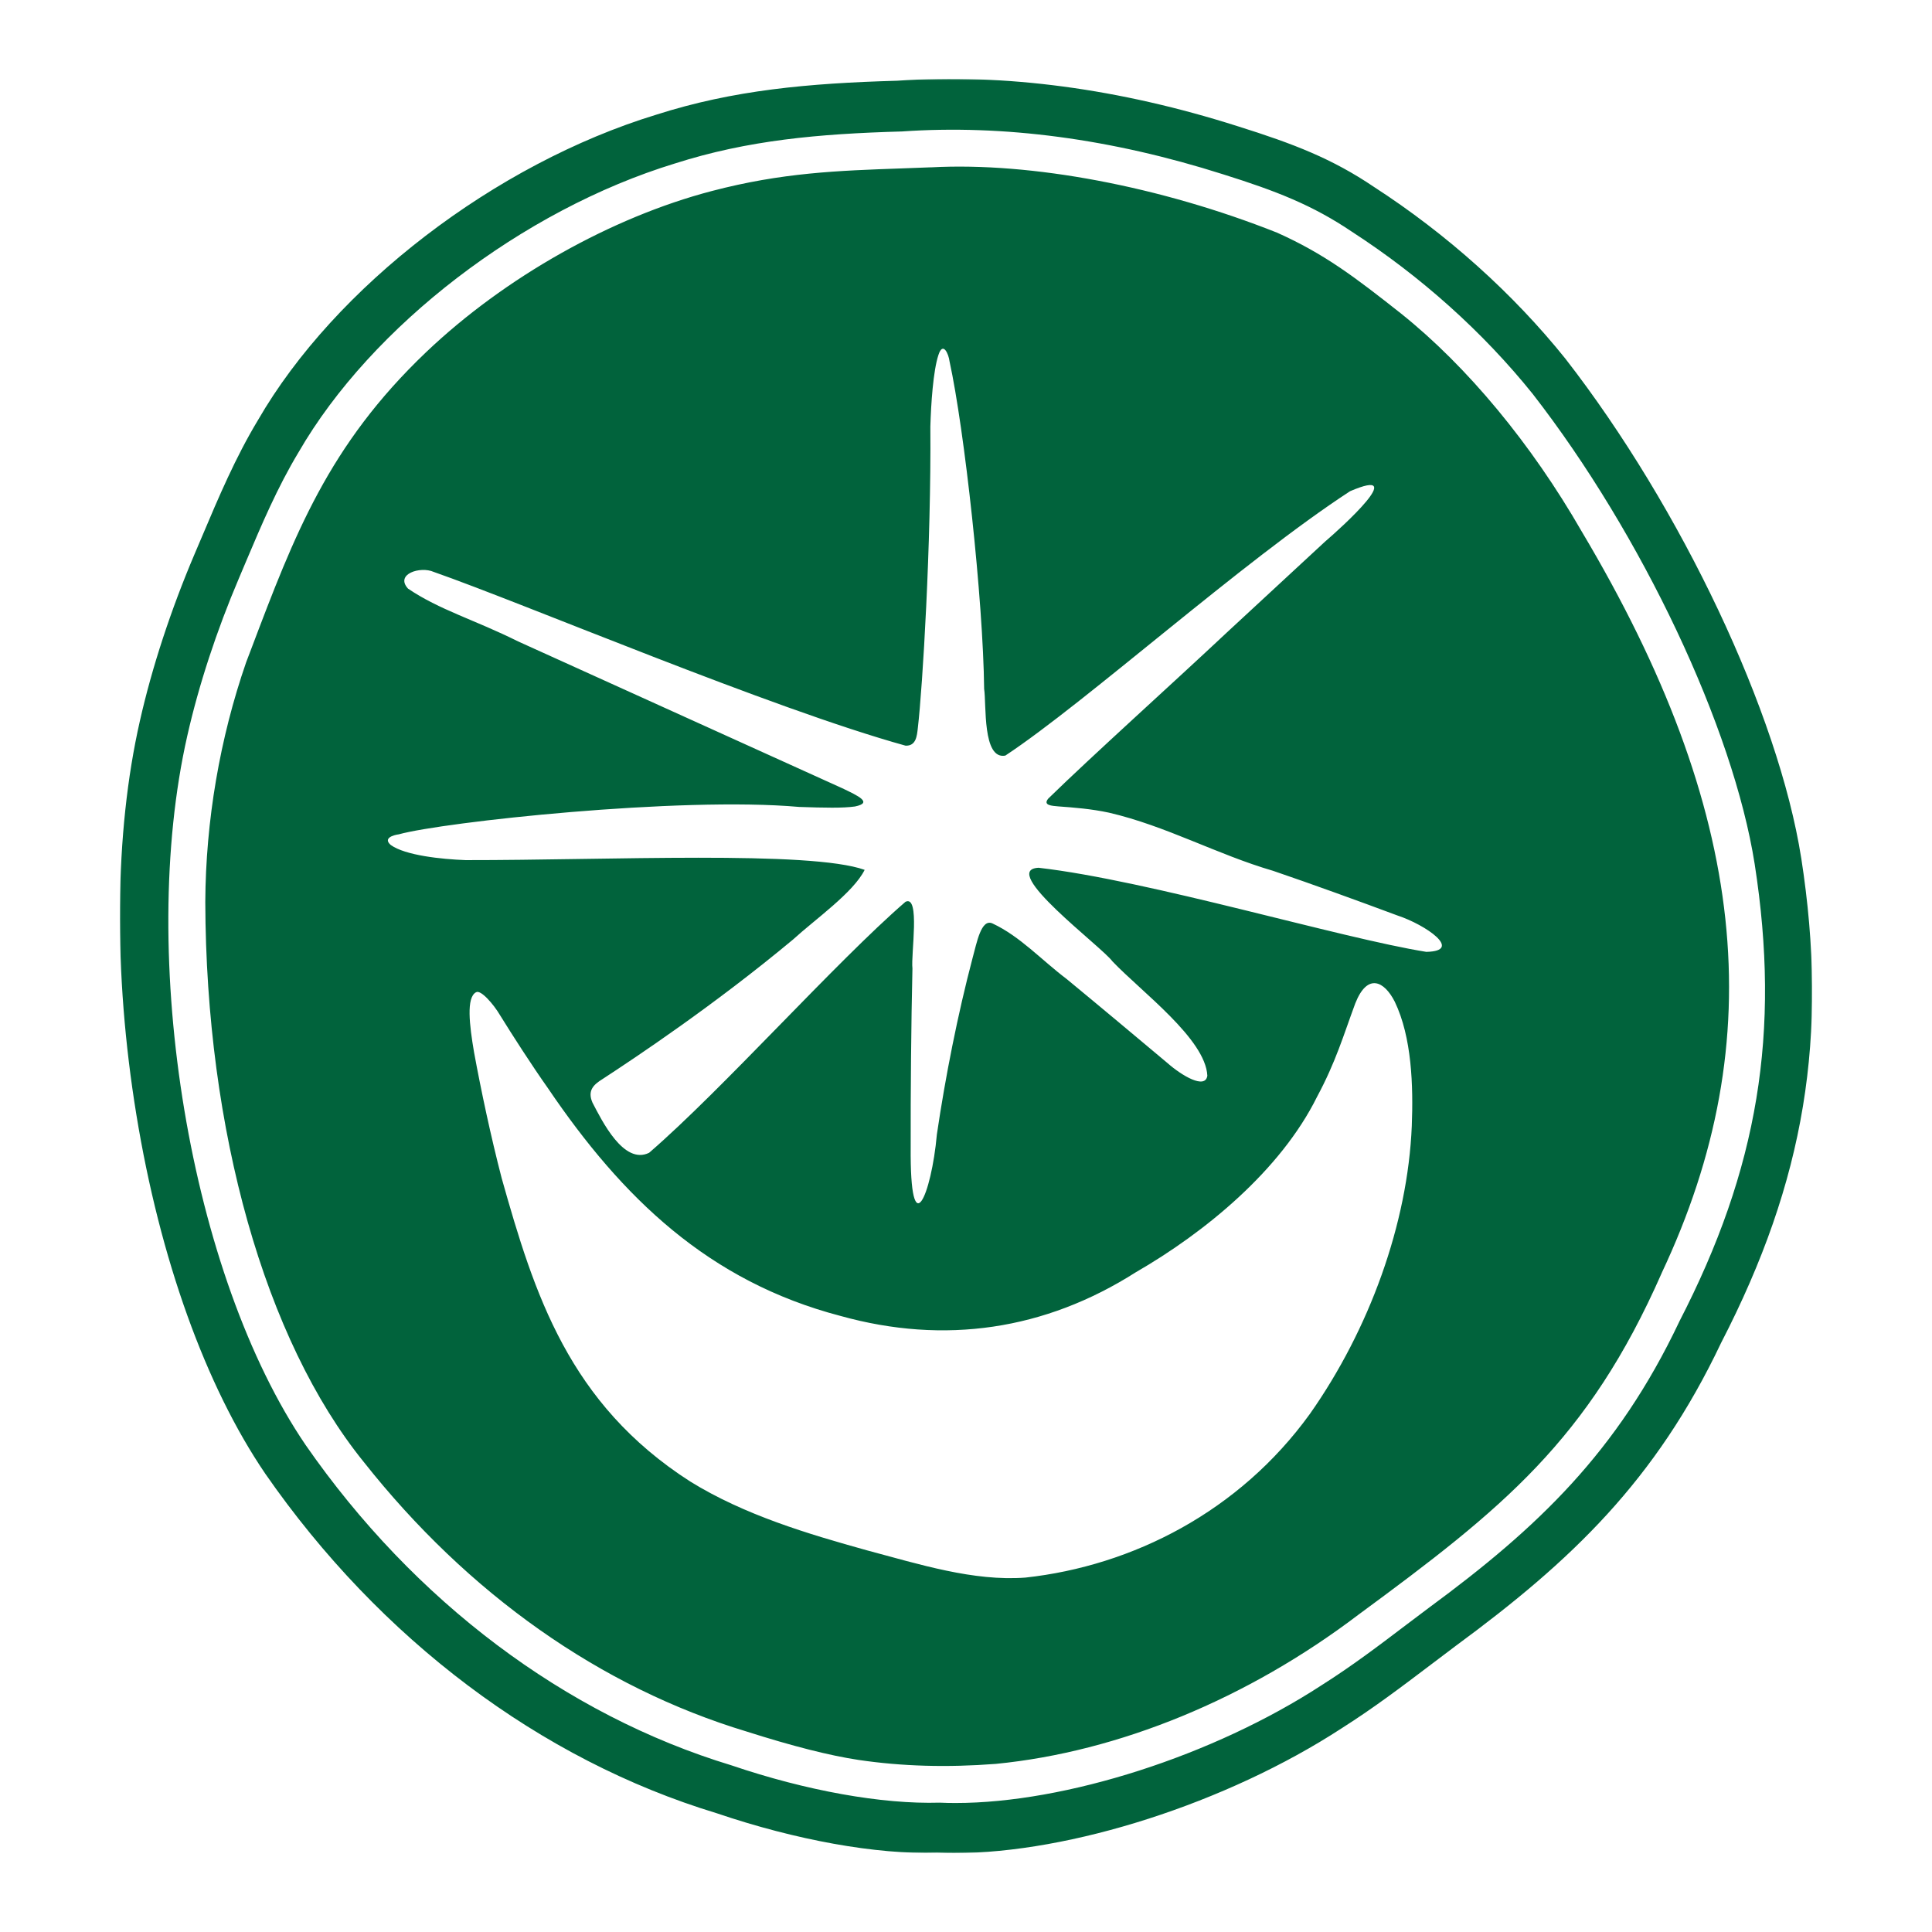 <svg xmlns="http://www.w3.org/2000/svg" width="1000" height="1000" fill="none"><mask id="a" width="876" height="920" x="62" y="40" maskUnits="userSpaceOnUse" style="mask-type:luminance"><path fill="#fff" d="M937.96 40.83H62.03v918.35h875.93V40.83Z"/></mask><g mask="url(#a)"><path fill="#01633C" d="M738.36 492.7c-44.63-7.13-143.73-37.02-200.81-43.55-20.9 1.03 32.82 40.93 38.23 48.43 14.96 15.72 48.18 40.12 49.14 59.21-1.06 7.25-13.32-.1-20.6-6.52-14.56-12.22-35.91-30.1-52.18-43.5-13.17-9.95-24.13-22.11-38.43-28.79-5.87-2.69-8.11 9.95-10.3 17.86-7.71 29.24-14.08 61.48-18.49 91.37-2.8 31.28-14 58.38-13.55 6.32-.08-26.52.25-64.5.91-92.26-.86-7.18 4.16-38.26-3.6-34.5-35.89 31-94.92 97.32-132.7 129.91-13.15 6.47-24.46-16.67-29.29-25.92l-.08-.18c-2.62-6.15.63-9.19 5.31-12.09 16.8-10.96 57.78-38.21 98.6-72.23 11.08-10.17 31.23-24.28 37.02-36.02-28.26-10.1-132.7-4.96-206.57-5.04-12.59-.48-31.21-2.44-38.71-7.83-4.05-3.48 1.11-5.11 4.16-5.52 22.84-6.35 145.6-19.67 207.2-14.18 13.3.45 22.57.65 28.89-.23 9.5-1.94 1.66-5.52-6.65-9.49-52.79-23.9-113.64-51.48-167.71-75.96-22.49-11.21-40.73-16.3-56.97-27.33-6.85-7.53 6.4-11.71 13.3-8.64 47.42 16.6 174.41 70.6 244.25 89.94 5.44.18 5.87-4.96 6.35-9.24 2.44-20.73 6.95-95.3 6.47-155.87.33-11.74 1.46-28.84 4.16-37.05 2.34-7.38 5.31-.6 5.77 3.25 7.73 35.36 17.4 123.36 17.91 169.52 1.23 7.88-.98 36.75 10.96 34.53 41.71-27.53 122.83-100.64 178.47-136.86 30.9-13.25-4.31 18.71-13.02 26.14-14.05 13.02-32.09 29.69-50.62 46.85-28.54 26.8-69.74 63.8-92.56 86.08-3.02 3.58 1.89 3.78 5.16 4.08 8.21.6 16.95 1.26 26.24 3.25 29.62 6.88 55.89 21.63 84.93 30.1 20.95 7.15 43.8 15.46 64.32 23.1 14.78 4.86 34.2 18.39 15.11 18.84m-492.05 20.95.08-.03c2.39-1.51 9.07 6.15 12.47 11.96 6.35 10.28 16.52 26.07 24.71 37.65C322.07 620 366.8 663.27 435.06 681.13c53.85 14.99 105.83 7.3 152.8-22.59 35.61-20.53 74.88-52.59 93.82-90.79 9.82-18.31 13.65-31.78 19.82-48.43 6.32-15.94 15.04-11.48 20.43-.83 8.84 18.36 9.62 43.55 8.81 64.32-2.09 50.57-21.94 105.3-52.79 149.1-36.44 50.42-91.65 78.58-147.21 84.65-26.85 2.01-54.93-6.9-81.9-14.08-30.7-8.54-63.49-18.28-91.65-35.69-62.81-40.35-80.59-96.89-97.52-156.96-5.59-21.53-10.65-45.26-14.31-65.23-2.42-14.18-4.05-28.21.98-30.98m613.69 145.41c57.27-121.37 44.53-239.77-41.33-383.93-26.04-45.33-59.24-85.38-93.46-112.76-23.85-18.84-39.72-30.95-64.27-41.93-60.29-23.93-127.19-36.57-178.89-33.8h-.53c-5.01.2-9.92.38-14.73.55-33.32 1.18-62.08 2.19-98.3 11.69-52.01 13.58-107.27 44.73-147.87 83.34-50.65 48.21-68.28 94.7-90.57 153.58l-2.64 6.93c-13.65 39.34-20.98 82.28-21.18 124.14.33 118.42 30.95 226.72 81.88 289.69 54.15 68.56 122.7 116.86 198.29 139.7 23.9 7.61 42.87 12.42 57.98 14.71 22.52 3.32 45.79 3.98 71.05 2.04 63.64-6.25 130.31-33.67 187.66-77.22 74.73-54.96 118.83-90.24 156.93-176.73m9.07 25.21c-31.96 67.32-73.21 106.49-129.4 147.84-4.11 3.07-8.11 6.09-12.04 9.07-14.33 10.88-27.86 21.13-43.57 31.08-56.09 36.57-132.63 61-189.5 61-2.75 0-5.47-.05-8.13-.18h-.13c-29.74.88-69.03-6.15-107.77-19.32-86.01-26.07-164.26-84.93-220.35-165.75-59.82-87.85-87.29-252.54-61.28-367.16 5.92-26.17 15.16-54.38 26.75-81.58 1.23-2.87 2.44-5.74 3.65-8.64 7.98-18.86 16.24-38.36 27.2-56.54 37.7-65.28 115.98-125.37 194.79-149.45 37.75-12.06 74.3-15.36 117.54-16.57C519.39 64.39 575.3 71.84 633 90.2c27.55 8.64 46.37 15.97 66.79 29.77 35.59 23.02 67.93 52.03 93.51 83.89 56.57 72.76 103.82 172.85 114.92 243.39 13.52 86.89 1.81 157.76-39.11 236.97m63.18-240.2c-11.79-74.85-61.98-181.11-122.07-258.4-27.07-33.72-61.35-64.48-99.11-88.91-21.51-14.53-41.35-22.24-70.49-31.38-61.23-19.49-120.54-27.4-176.25-23.55-45.99 1.31-84.75 4.81-124.69 17.58-83.44 25.49-166.28 89.06-206.17 158.12-11.61 19.24-20.38 39.97-28.84 59.99-1.31 3.1-2.62 6.17-3.93 9.24-12.29 28.89-22.11 58.81-28.36 86.56C59.23 431.15 58.6 503.51 70.59 577c12.16 74.47 35.86 140.46 66.72 185.79 59.46 85.68 142.42 148.09 233.6 175.72 41.1 13.95 82.63 21.43 114.02 20.48h.3c2.82.13 5.69.18 8.61.18 60.14.03 141.12-25.89 200.58-64.6 16.67-10.58 31.05-21.48 46.32-33.04 4.21-3.2 8.49-6.42 12.87-9.72 59.61-43.85 103.36-85.35 137.21-156.71 43.39-83.97 55.79-159.02 41.48-251.08"/></g></svg>